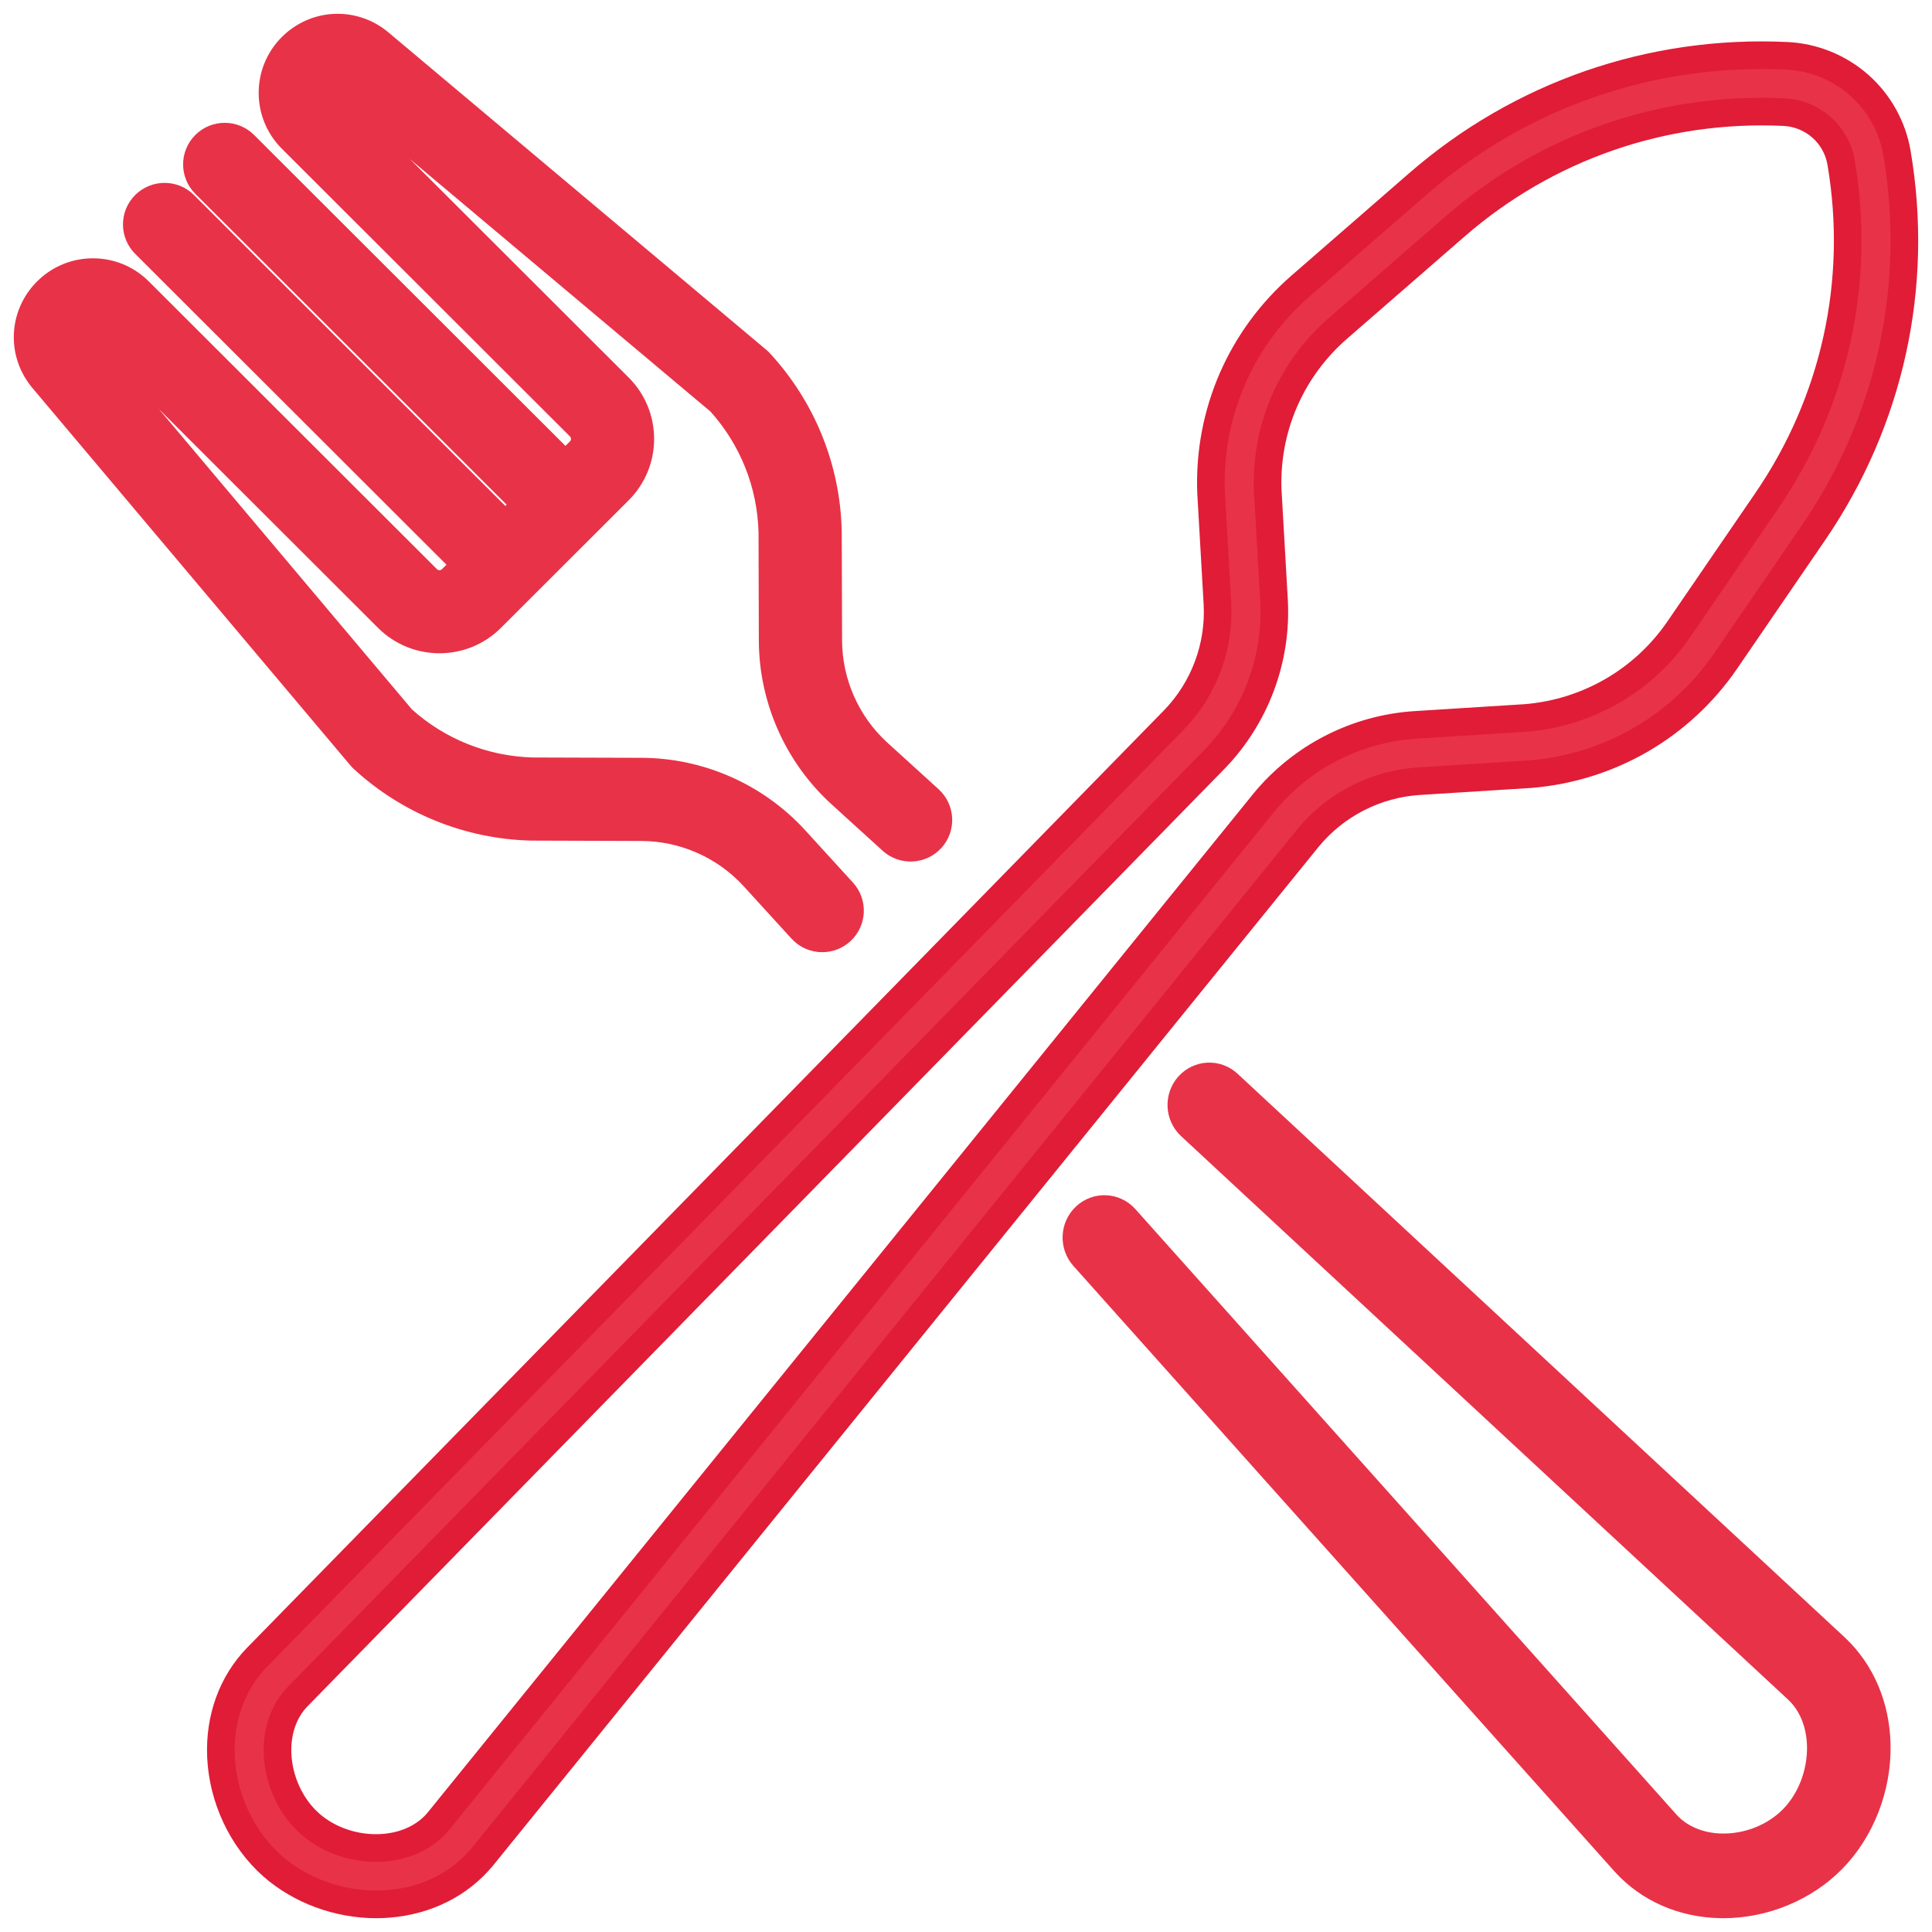 <?xml version="1.0" encoding="UTF-8"?>
<svg width="70px" height="70px" viewBox="0 0 70 70" version="1.1" xmlns="http://www.w3.org/2000/svg" xmlns:xlink="http://www.w3.org/1999/xlink">
    <!-- Generator: Sketch 54.1 (76490) - https://sketchapp.com -->
    <title>fork copy</title>
    <desc>Created with Sketch.</desc>
    <g id="Welcome" stroke="none" stroke-width="1" fill="none" fill-rule="evenodd">
        <g id="01-Landing-V4-completo-" transform="translate(-374, -7707)" fill="#E83248" fill-rule="nonzero">
            <g id="fork-copy" transform="translate(375, 7708)">
                <path d="M50.415,27.304 L54.44,27.05 C54.447,27.05 54.454,27.049 54.462,27.049 C57.33,26.808 59.905,25.312 61.527,22.944 L64.709,18.298 C67.479,14.253 68.553,9.367 67.73,4.541 C67.569,3.593 67.082,2.719 66.359,2.082 C65.636,1.444 64.707,1.068 63.742,1.022 C58.827,0.788 54.083,2.434 50.38,5.656 L46.126,9.357 C43.958,11.243 42.775,13.966 42.878,16.83 C42.879,16.837 42.879,16.844 42.879,16.852 L43.109,20.859 C43.198,22.421 42.623,23.962 41.533,25.085 L8.298,59.062 C7.408,59.986 6.949,61.252 7.005,62.629 C7.066,64.145 7.765,65.634 8.874,66.613 C9.877,67.496 11.254,68 12.631,68 C12.778,68 12.926,67.994 13.073,67.982 C14.453,67.873 15.662,67.267 16.481,66.271 L46.385,29.37 C47.377,28.156 48.846,27.403 50.415,27.304 Z M44.789,28.085 L14.887,64.982 C14.43,65.538 13.728,65.88 12.909,65.945 C11.935,66.023 10.937,65.7 10.237,65.083 C9.538,64.466 9.097,63.518 9.057,62.547 C9.024,61.73 9.281,60.995 9.775,60.482 L43.007,26.508 C44.497,24.974 45.281,22.872 45.16,20.743 L44.931,16.746 C44.853,14.504 45.78,12.373 47.478,10.896 L51.732,7.195 C55.034,4.323 59.265,2.856 63.644,3.063 C64.143,3.087 64.623,3.282 64.996,3.612 C65.37,3.941 65.622,4.392 65.705,4.882 C66.438,9.185 65.482,13.54 63.012,17.146 L59.83,21.793 C58.56,23.647 56.545,24.819 54.299,25.011 L50.284,25.264 C48.145,25.399 46.143,26.426 44.789,28.085 Z" id="Shape" stroke="#E01C37"></path>
                <path d="M65.506,58.699 L43.499,38.27 C43.085,37.885 42.444,37.916 42.066,38.338 C41.689,38.76 41.719,39.414 42.133,39.798 L64.135,60.222 C64.658,60.715 64.955,61.442 64.971,62.268 C64.99,63.251 64.612,64.234 63.959,64.9 C63.306,65.565 62.343,65.952 61.376,65.932 C60.566,65.915 59.853,65.613 59.374,65.085 L39.764,43.142 C39.387,42.72 38.745,42.69 38.331,43.074 C37.917,43.459 37.887,44.113 38.265,44.535 L57.879,66.483 C58.742,67.433 59.969,67.972 61.337,67.999 C61.372,67.999 61.407,68 61.443,68 C62.913,68 64.383,67.392 65.393,66.362 C66.428,65.307 67.029,63.761 66.999,62.228 C66.972,60.834 66.444,59.583 65.506,58.699 L65.506,58.699 Z" id="Path" stroke="#E83248"></path>
                <path d="M12.158,26.494 C13.826,28.028 15.992,28.903 18.259,28.957 C18.266,28.957 18.273,28.957 18.28,28.957 L22.237,28.97 C23.78,28.974 25.262,29.628 26.303,30.761 L28.046,32.671 C28.245,32.889 28.517,33 28.791,33 C29.033,33 29.276,32.913 29.469,32.738 C29.881,32.363 29.91,31.727 29.536,31.316 L27.79,29.403 C26.368,27.855 24.347,26.964 22.244,26.957 L18.297,26.945 C16.544,26.9 14.868,26.23 13.569,25.056 L2.101,11.443 C1.985,11.303 1.993,11.102 2.122,10.973 C2.21,10.885 2.314,10.872 2.368,10.872 C2.421,10.872 2.525,10.885 2.614,10.973 L13.052,21.397 C14.084,22.427 15.763,22.427 16.794,21.397 L18.021,20.172 L18.021,20.172 L20.199,17.997 C20.199,17.997 20.2,17.997 20.2,17.996 C20.2,17.996 20.2,17.996 20.2,17.996 L21.426,16.771 C22.458,15.741 22.458,14.064 21.426,13.034 L10.988,2.61 C10.853,2.475 10.853,2.254 10.988,2.119 C11.117,1.991 11.319,1.982 11.458,2.099 L25.09,13.551 C26.267,14.847 26.938,16.522 26.983,18.272 L26.994,22.213 C27.002,24.313 27.894,26.332 29.446,27.754 L31.314,29.453 C31.726,29.827 32.363,29.798 32.738,29.387 C33.112,28.976 33.082,28.34 32.671,27.965 L30.806,26.269 C29.669,25.228 29.015,23.747 29.01,22.207 L28.998,18.255 C28.998,18.248 28.998,18.241 28.997,18.234 C28.943,15.97 28.067,13.807 26.53,12.141 C26.502,12.11 26.471,12.08 26.438,12.053 L12.755,0.559 C11.81,-0.236 10.437,-0.177 9.564,0.696 C8.642,1.616 8.642,3.113 9.564,4.033 L20.002,14.457 C20.248,14.703 20.248,15.103 20.002,15.349 L19.487,15.862 L7.854,4.245 C7.46,3.852 6.823,3.852 6.429,4.245 C6.036,4.638 6.036,5.275 6.429,5.668 L18.063,17.285 L17.309,18.037 L5.675,6.42 C5.282,6.028 4.644,6.028 4.251,6.42 C3.857,6.813 3.857,7.45 4.251,7.843 L15.884,19.46 L15.37,19.974 C15.124,20.22 14.723,20.22 14.477,19.974 L4.038,9.55 C3.592,9.105 2.999,8.859 2.368,8.859 C1.736,8.859 1.143,9.105 0.697,9.55 C-0.177,10.423 -0.236,11.794 0.559,12.738 L12.07,26.401 C12.097,26.434 12.127,26.465 12.158,26.494 Z" id="Path" stroke="#E83248"></path>
            </g>
        </g>
    </g>
</svg>